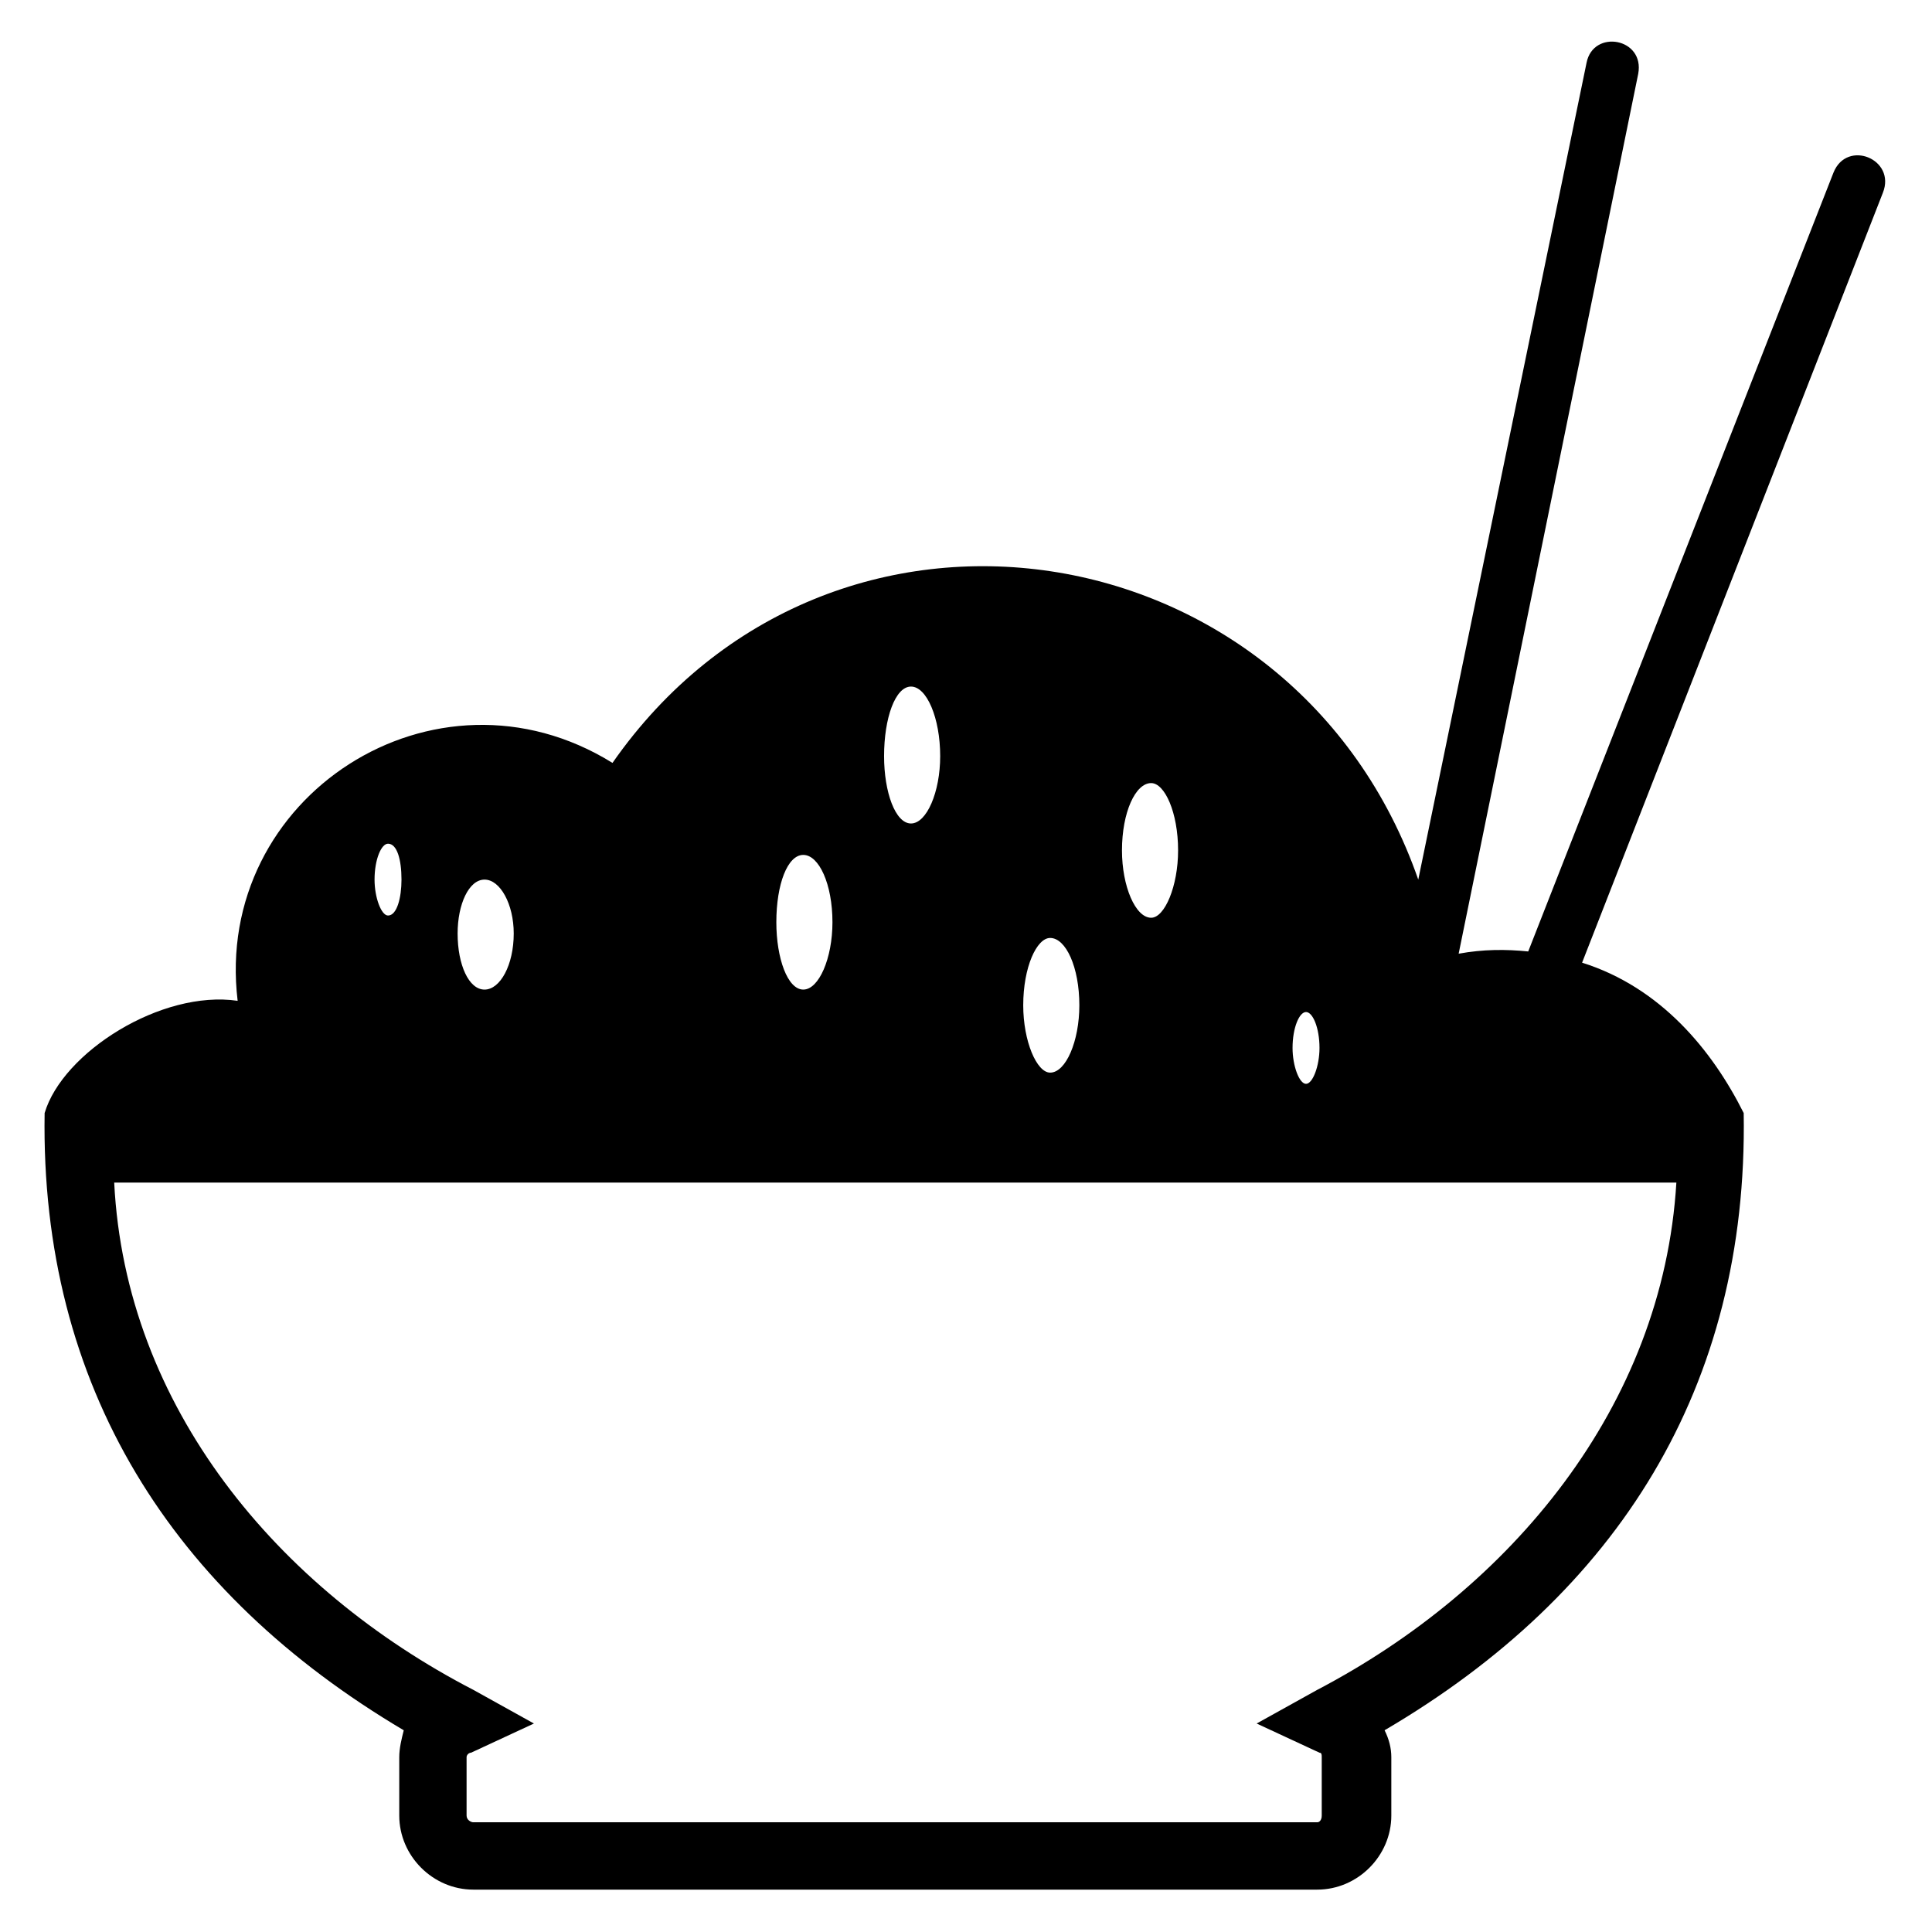<?xml version="1.0" encoding="UTF-8"?>
<!-- Uploaded to: SVG Repo, www.svgrepo.com, Generator: SVG Repo Mixer Tools -->
<svg fill="#000000" width="800px" height="800px" version="1.1" viewBox="144 144 512 512" xmlns="http://www.w3.org/2000/svg">
 <path d="m510.93 602.54c1.191 2.379 1.785 4.758 1.785 7.137v15.465c0 10.707-8.922 19.629-19.629 19.629h-223.65c-10.707 0-19.629-8.922-19.629-19.629v-15.465c0-2.379 0.594-4.758 1.191-7.137-61.266-36.285-96.359-91.008-95.172-163.57 4.758-16.059 30.93-32.715 51.152-29.742-6.543-54.129 52.344-92.195 99.336-63.051 57.695-82.68 180.82-63.051 213.54 30.93l44.609-216.51c1.785-8.922 15.465-6.543 13.68 2.973l-47.586 233.17c6.543-1.191 12.492-1.191 18.438-0.594l80.895-206.4c3.57-8.922 16.656-3.57 13.086 5.352l-79.707 204.02c20.82 6.543 34.5 23.199 42.828 39.852 1.191 72.566-33.309 127.29-95.172 163.57zm-264.1-234.95c-1.785 0-3.57 4.164-3.57 9.516 0 4.758 1.785 9.516 3.57 9.516 2.379 0 3.57-4.758 3.57-9.516 0-5.352-1.191-9.516-3.57-9.516zm243.28 44.609c-1.785 0-3.57 4.164-3.57 9.516 0 4.758 1.785 9.516 3.57 9.516 1.785 0 3.57-4.758 3.57-9.516 0-5.352-1.785-9.516-3.57-9.516zm-217.7-35.094c-4.164 0-7.137 6.543-7.137 14.277 0 8.328 2.973 14.871 7.137 14.871 4.164 0 7.734-6.543 7.734-14.871 0-7.734-3.57-14.277-7.734-14.277zm84.465-6.543c-4.164 0-7.137 7.734-7.137 17.844 0 9.516 2.973 17.844 7.137 17.844 4.164 0 7.734-8.328 7.734-17.844 0-10.113-3.57-17.844-7.734-17.844zm92.195-19.035c-4.164 0-7.734 7.734-7.734 17.844 0 9.516 3.57 17.844 7.734 17.844 3.57 0 7.137-8.328 7.137-17.844 0-10.113-3.57-17.844-7.137-17.844zm-26.766 41.043c-3.57 0-7.137 7.734-7.137 17.844 0 9.516 3.57 17.844 7.137 17.844 4.164 0 7.734-8.328 7.734-17.844 0-10.113-3.57-17.844-7.734-17.844zm-36.879-66.621c-4.164 0-7.137 8.328-7.137 18.438 0 9.516 2.973 17.844 7.137 17.844 4.164 0 7.734-8.328 7.734-17.844 0-10.113-3.57-18.438-7.734-18.438zm202.83 131.45h-413.99c2.973 59.48 43.422 107.66 95.172 134.43l16.059 8.922-16.656 7.734c-0.594 0-1.191 0.594-1.191 1.191v15.465c0 1.191 1.191 1.785 1.785 1.785h223.65c0.594 0 1.191-0.594 1.191-1.785v-15.465c0-0.594 0-1.191-0.594-1.191l-16.656-7.734 16.059-8.922c51.152-26.766 91.602-74.945 95.172-134.43z"/>
</svg>